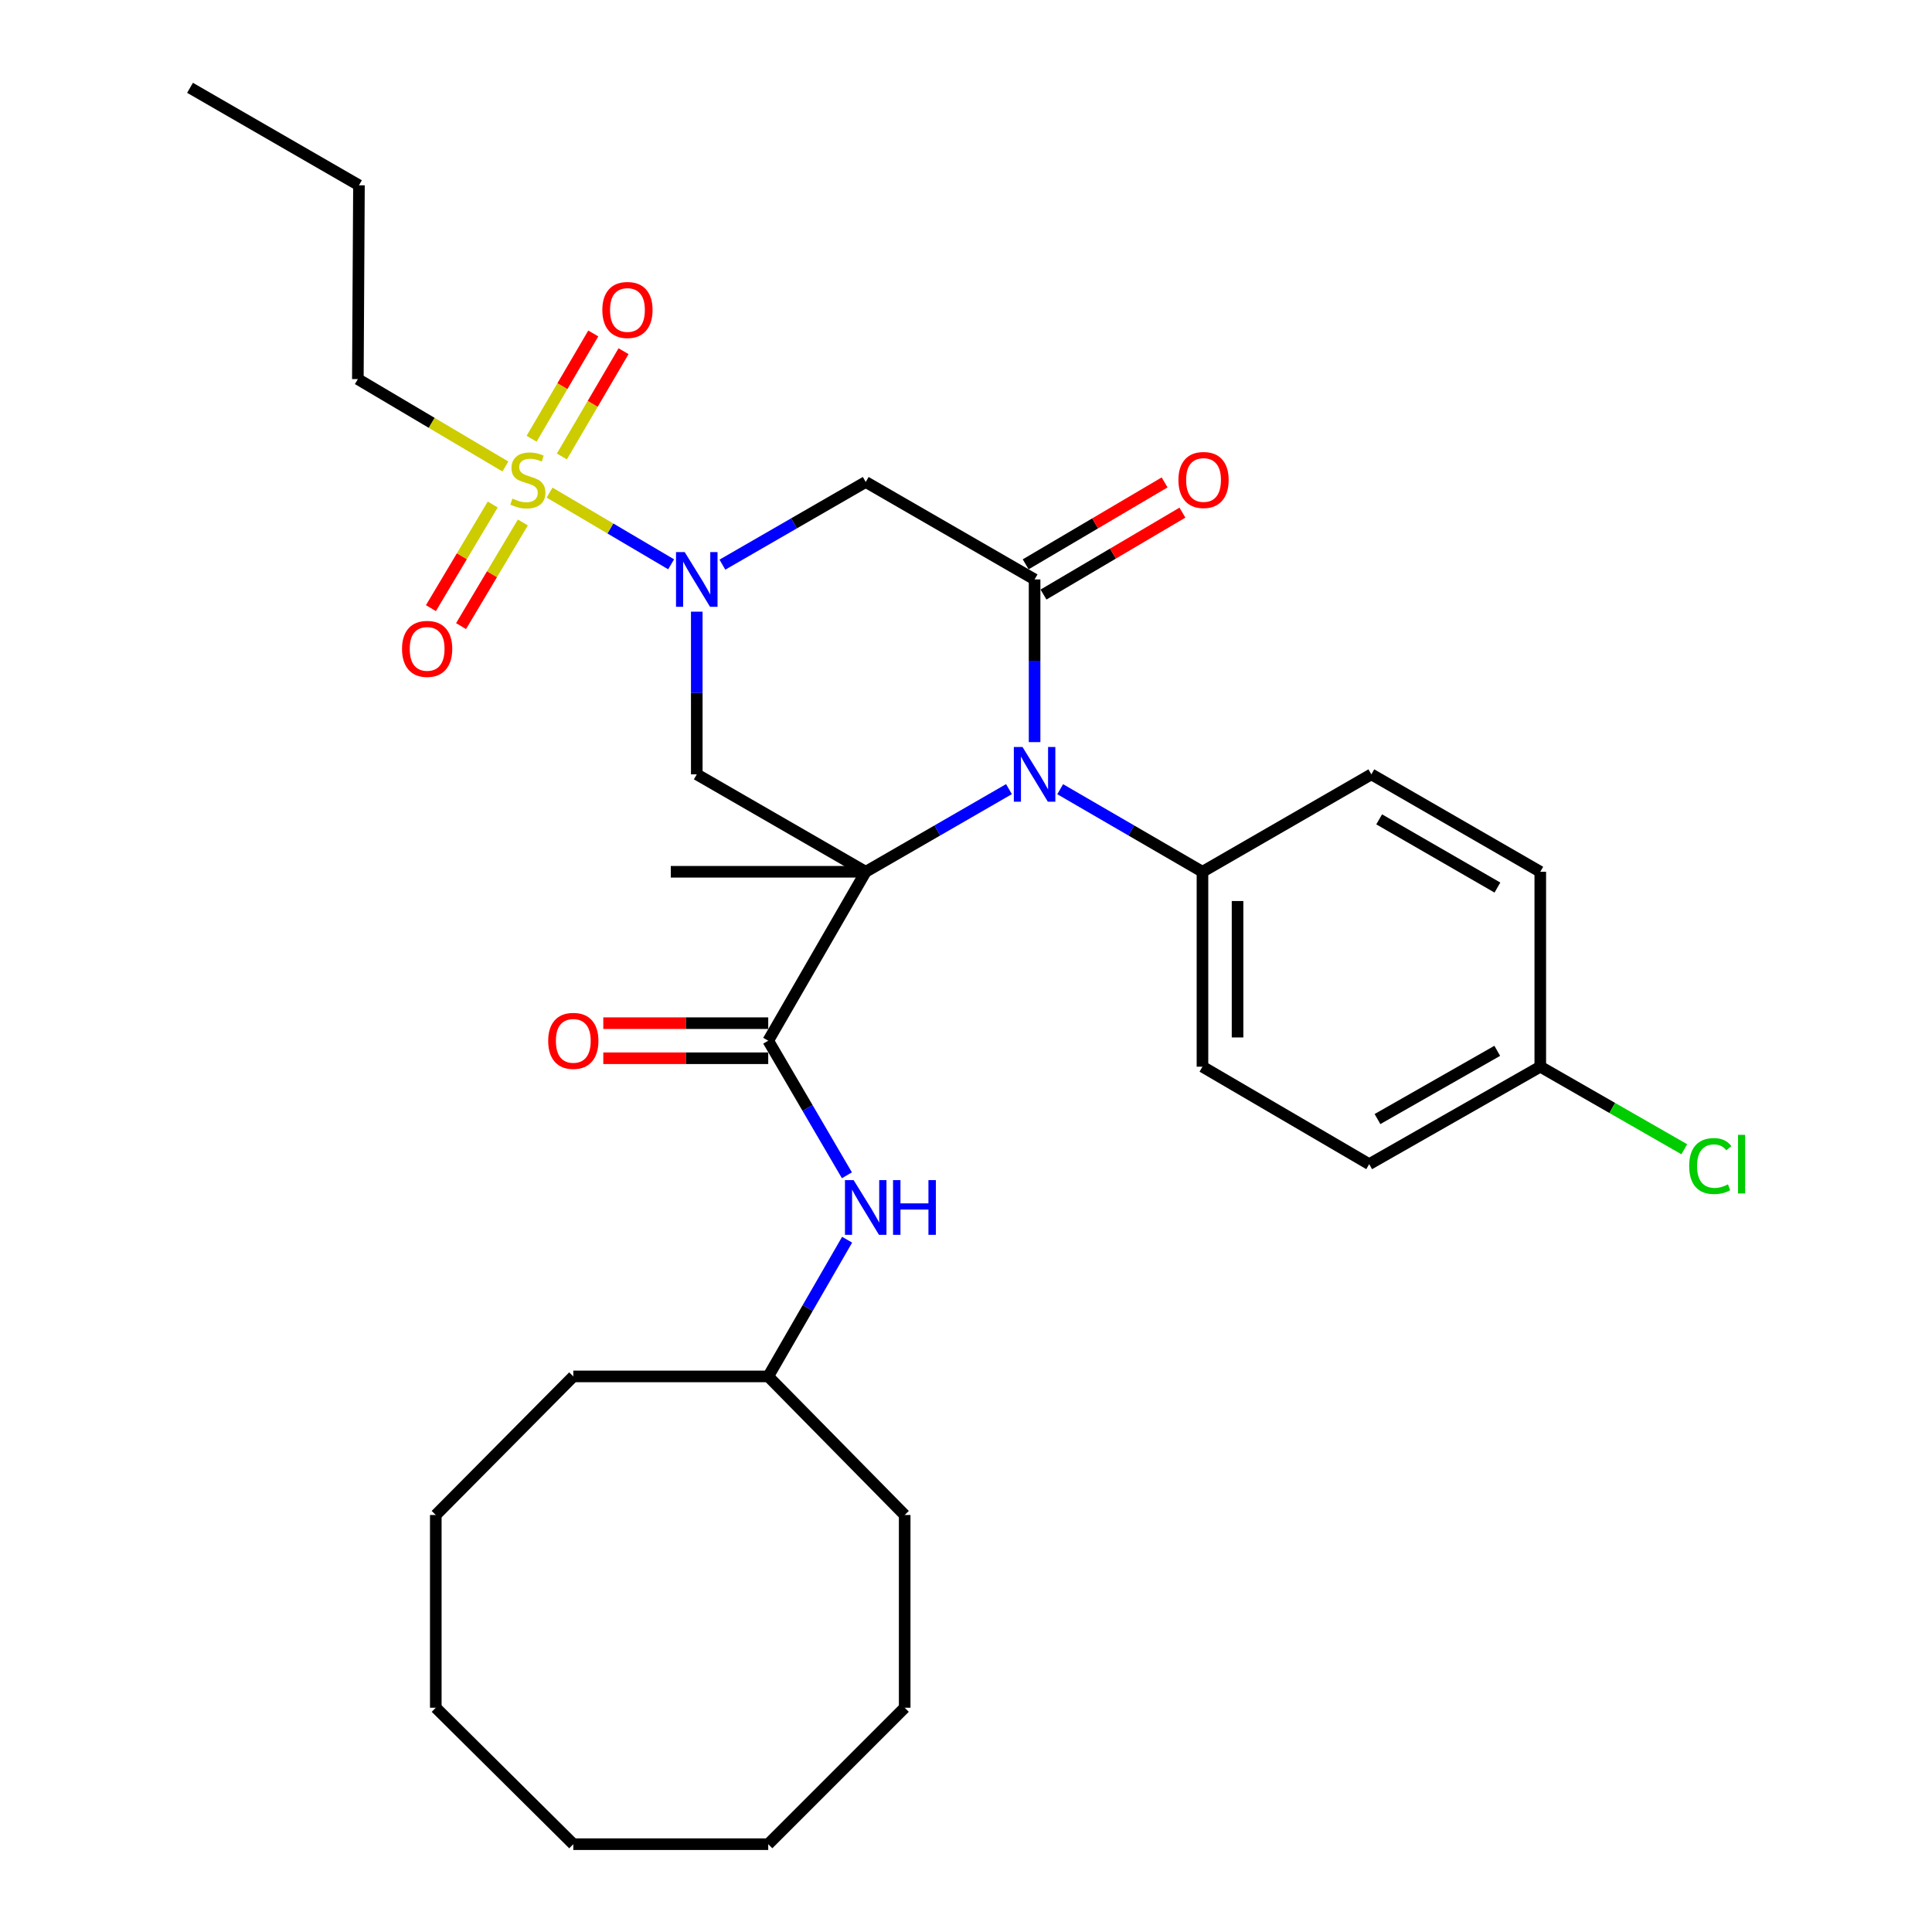 <?xml version='1.0' encoding='iso-8859-1'?>
<svg version='1.1' baseProfile='full'
              xmlns='http://www.w3.org/2000/svg'
                      xmlns:rdkit='http://www.rdkit.org/xml'
                      xmlns:xlink='http://www.w3.org/1999/xlink'
                  xml:space='preserve'
width='1000px' height='1000px' viewBox='0 0 1000 1000'>
<!-- END OF HEADER -->
<rect style='opacity:1.0;fill:#FFFFFF;stroke:none' width='1000' height='1000' x='0' y='0'> </rect>
<path class='bond-0' d='M 448.097,451.232 L 485.169,429.843' style='fill:none;fill-rule:evenodd;stroke:#000000;stroke-width:6px;stroke-linecap:butt;stroke-linejoin:miter;stroke-opacity:1' />
<path class='bond-0' d='M 485.169,429.843 L 522.24,408.453' style='fill:none;fill-rule:evenodd;stroke:#0000FF;stroke-width:6px;stroke-linecap:butt;stroke-linejoin:miter;stroke-opacity:1' />
<path class='bond-4' d='M 448.097,451.232 L 360.65,400.8' style='fill:none;fill-rule:evenodd;stroke:#000000;stroke-width:6px;stroke-linecap:butt;stroke-linejoin:miter;stroke-opacity:1' />
<path class='bond-5' d='M 448.097,451.232 L 397.634,538.669' style='fill:none;fill-rule:evenodd;stroke:#000000;stroke-width:6px;stroke-linecap:butt;stroke-linejoin:miter;stroke-opacity:1' />
<path class='bond-13' d='M 448.097,451.232 L 347.202,451.232' style='fill:none;fill-rule:evenodd;stroke:#000000;stroke-width:6px;stroke-linecap:butt;stroke-linejoin:miter;stroke-opacity:1' />
<path class='bond-3' d='M 535.503,384.118 L 535.503,342.017' style='fill:none;fill-rule:evenodd;stroke:#0000FF;stroke-width:6px;stroke-linecap:butt;stroke-linejoin:miter;stroke-opacity:1' />
<path class='bond-3' d='M 535.503,342.017 L 535.503,299.916' style='fill:none;fill-rule:evenodd;stroke:#000000;stroke-width:6px;stroke-linecap:butt;stroke-linejoin:miter;stroke-opacity:1' />
<path class='bond-8' d='M 548.755,408.492 L 585.575,429.862' style='fill:none;fill-rule:evenodd;stroke:#0000FF;stroke-width:6px;stroke-linecap:butt;stroke-linejoin:miter;stroke-opacity:1' />
<path class='bond-8' d='M 585.575,429.862 L 622.395,451.232' style='fill:none;fill-rule:evenodd;stroke:#000000;stroke-width:6px;stroke-linecap:butt;stroke-linejoin:miter;stroke-opacity:1' />
<path class='bond-1' d='M 360.65,316.598 L 360.65,358.699' style='fill:none;fill-rule:evenodd;stroke:#0000FF;stroke-width:6px;stroke-linecap:butt;stroke-linejoin:miter;stroke-opacity:1' />
<path class='bond-1' d='M 360.65,358.699 L 360.65,400.8' style='fill:none;fill-rule:evenodd;stroke:#000000;stroke-width:6px;stroke-linecap:butt;stroke-linejoin:miter;stroke-opacity:1' />
<path class='bond-2' d='M 347.373,292.085 L 315.914,273.531' style='fill:none;fill-rule:evenodd;stroke:#0000FF;stroke-width:6px;stroke-linecap:butt;stroke-linejoin:miter;stroke-opacity:1' />
<path class='bond-2' d='M 315.914,273.531 L 284.456,254.978' style='fill:none;fill-rule:evenodd;stroke:#CCCC00;stroke-width:6px;stroke-linecap:butt;stroke-linejoin:miter;stroke-opacity:1' />
<path class='bond-6' d='M 373.914,292.265 L 411.005,270.869' style='fill:none;fill-rule:evenodd;stroke:#0000FF;stroke-width:6px;stroke-linecap:butt;stroke-linejoin:miter;stroke-opacity:1' />
<path class='bond-6' d='M 411.005,270.869 L 448.097,249.473' style='fill:none;fill-rule:evenodd;stroke:#000000;stroke-width:6px;stroke-linecap:butt;stroke-linejoin:miter;stroke-opacity:1' />
<path class='bond-9' d='M 290.822,236.273 L 306.783,209.025' style='fill:none;fill-rule:evenodd;stroke:#CCCC00;stroke-width:6px;stroke-linecap:butt;stroke-linejoin:miter;stroke-opacity:1' />
<path class='bond-9' d='M 306.783,209.025 L 322.744,181.778' style='fill:none;fill-rule:evenodd;stroke:#FF0000;stroke-width:6px;stroke-linecap:butt;stroke-linejoin:miter;stroke-opacity:1' />
<path class='bond-9' d='M 275.153,227.095 L 291.114,199.847' style='fill:none;fill-rule:evenodd;stroke:#CCCC00;stroke-width:6px;stroke-linecap:butt;stroke-linejoin:miter;stroke-opacity:1' />
<path class='bond-9' d='M 291.114,199.847 L 307.075,172.599' style='fill:none;fill-rule:evenodd;stroke:#FF0000;stroke-width:6px;stroke-linecap:butt;stroke-linejoin:miter;stroke-opacity:1' />
<path class='bond-10' d='M 255.034,261.128 L 239.039,287.95' style='fill:none;fill-rule:evenodd;stroke:#CCCC00;stroke-width:6px;stroke-linecap:butt;stroke-linejoin:miter;stroke-opacity:1' />
<path class='bond-10' d='M 239.039,287.95 L 223.043,314.772' style='fill:none;fill-rule:evenodd;stroke:#FF0000;stroke-width:6px;stroke-linecap:butt;stroke-linejoin:miter;stroke-opacity:1' />
<path class='bond-10' d='M 270.63,270.429 L 254.635,297.251' style='fill:none;fill-rule:evenodd;stroke:#CCCC00;stroke-width:6px;stroke-linecap:butt;stroke-linejoin:miter;stroke-opacity:1' />
<path class='bond-10' d='M 254.635,297.251 L 238.64,324.073' style='fill:none;fill-rule:evenodd;stroke:#FF0000;stroke-width:6px;stroke-linecap:butt;stroke-linejoin:miter;stroke-opacity:1' />
<path class='bond-16' d='M 261.586,241.46 L 223.404,218.843' style='fill:none;fill-rule:evenodd;stroke:#CCCC00;stroke-width:6px;stroke-linecap:butt;stroke-linejoin:miter;stroke-opacity:1' />
<path class='bond-16' d='M 223.404,218.843 L 185.222,196.227' style='fill:none;fill-rule:evenodd;stroke:#000000;stroke-width:6px;stroke-linecap:butt;stroke-linejoin:miter;stroke-opacity:1' />
<path class='bond-11' d='M 540.115,307.737 L 576.069,286.537' style='fill:none;fill-rule:evenodd;stroke:#000000;stroke-width:6px;stroke-linecap:butt;stroke-linejoin:miter;stroke-opacity:1' />
<path class='bond-11' d='M 576.069,286.537 L 612.024,265.337' style='fill:none;fill-rule:evenodd;stroke:#FF0000;stroke-width:6px;stroke-linecap:butt;stroke-linejoin:miter;stroke-opacity:1' />
<path class='bond-11' d='M 530.891,292.094 L 566.846,270.894' style='fill:none;fill-rule:evenodd;stroke:#000000;stroke-width:6px;stroke-linecap:butt;stroke-linejoin:miter;stroke-opacity:1' />
<path class='bond-11' d='M 566.846,270.894 L 602.8,249.694' style='fill:none;fill-rule:evenodd;stroke:#FF0000;stroke-width:6px;stroke-linecap:butt;stroke-linejoin:miter;stroke-opacity:1' />
<path class='bond-31' d='M 535.503,299.916 L 448.097,249.473' style='fill:none;fill-rule:evenodd;stroke:#000000;stroke-width:6px;stroke-linecap:butt;stroke-linejoin:miter;stroke-opacity:1' />
<path class='bond-7' d='M 397.634,538.669 L 417.996,573.498' style='fill:none;fill-rule:evenodd;stroke:#000000;stroke-width:6px;stroke-linecap:butt;stroke-linejoin:miter;stroke-opacity:1' />
<path class='bond-7' d='M 417.996,573.498 L 438.357,608.326' style='fill:none;fill-rule:evenodd;stroke:#0000FF;stroke-width:6px;stroke-linecap:butt;stroke-linejoin:miter;stroke-opacity:1' />
<path class='bond-12' d='M 397.634,529.589 L 354.948,529.589' style='fill:none;fill-rule:evenodd;stroke:#000000;stroke-width:6px;stroke-linecap:butt;stroke-linejoin:miter;stroke-opacity:1' />
<path class='bond-12' d='M 354.948,529.589 L 312.262,529.589' style='fill:none;fill-rule:evenodd;stroke:#FF0000;stroke-width:6px;stroke-linecap:butt;stroke-linejoin:miter;stroke-opacity:1' />
<path class='bond-12' d='M 397.634,547.749 L 354.948,547.749' style='fill:none;fill-rule:evenodd;stroke:#000000;stroke-width:6px;stroke-linecap:butt;stroke-linejoin:miter;stroke-opacity:1' />
<path class='bond-12' d='M 354.948,547.749 L 312.262,547.749' style='fill:none;fill-rule:evenodd;stroke:#FF0000;stroke-width:6px;stroke-linecap:butt;stroke-linejoin:miter;stroke-opacity:1' />
<path class='bond-18' d='M 438.469,641.67 L 418.052,677.051' style='fill:none;fill-rule:evenodd;stroke:#0000FF;stroke-width:6px;stroke-linecap:butt;stroke-linejoin:miter;stroke-opacity:1' />
<path class='bond-18' d='M 418.052,677.051 L 397.634,712.433' style='fill:none;fill-rule:evenodd;stroke:#000000;stroke-width:6px;stroke-linecap:butt;stroke-linejoin:miter;stroke-opacity:1' />
<path class='bond-14' d='M 622.395,451.232 L 622.395,552.117' style='fill:none;fill-rule:evenodd;stroke:#000000;stroke-width:6px;stroke-linecap:butt;stroke-linejoin:miter;stroke-opacity:1' />
<path class='bond-14' d='M 640.554,466.365 L 640.554,536.984' style='fill:none;fill-rule:evenodd;stroke:#000000;stroke-width:6px;stroke-linecap:butt;stroke-linejoin:miter;stroke-opacity:1' />
<path class='bond-15' d='M 622.395,451.232 L 709.812,400.8' style='fill:none;fill-rule:evenodd;stroke:#000000;stroke-width:6px;stroke-linecap:butt;stroke-linejoin:miter;stroke-opacity:1' />
<path class='bond-20' d='M 622.395,552.117 L 708.692,602.569' style='fill:none;fill-rule:evenodd;stroke:#000000;stroke-width:6px;stroke-linecap:butt;stroke-linejoin:miter;stroke-opacity:1' />
<path class='bond-19' d='M 709.812,400.8 L 797.248,451.232' style='fill:none;fill-rule:evenodd;stroke:#000000;stroke-width:6px;stroke-linecap:butt;stroke-linejoin:miter;stroke-opacity:1' />
<path class='bond-19' d='M 713.854,424.095 L 775.06,459.398' style='fill:none;fill-rule:evenodd;stroke:#000000;stroke-width:6px;stroke-linecap:butt;stroke-linejoin:miter;stroke-opacity:1' />
<path class='bond-22' d='M 185.222,196.227 L 185.797,95.907' style='fill:none;fill-rule:evenodd;stroke:#000000;stroke-width:6px;stroke-linecap:butt;stroke-linejoin:miter;stroke-opacity:1' />
<path class='bond-17' d='M 797.248,552.117 L 797.248,451.232' style='fill:none;fill-rule:evenodd;stroke:#000000;stroke-width:6px;stroke-linecap:butt;stroke-linejoin:miter;stroke-opacity:1' />
<path class='bond-21' d='M 797.248,552.117 L 834.516,573.486' style='fill:none;fill-rule:evenodd;stroke:#000000;stroke-width:6px;stroke-linecap:butt;stroke-linejoin:miter;stroke-opacity:1' />
<path class='bond-21' d='M 834.516,573.486 L 871.784,594.854' style='fill:none;fill-rule:evenodd;stroke:#00CC00;stroke-width:6px;stroke-linecap:butt;stroke-linejoin:miter;stroke-opacity:1' />
<path class='bond-32' d='M 797.248,552.117 L 708.692,602.569' style='fill:none;fill-rule:evenodd;stroke:#000000;stroke-width:6px;stroke-linecap:butt;stroke-linejoin:miter;stroke-opacity:1' />
<path class='bond-32' d='M 774.976,543.907 L 712.986,579.223' style='fill:none;fill-rule:evenodd;stroke:#000000;stroke-width:6px;stroke-linecap:butt;stroke-linejoin:miter;stroke-opacity:1' />
<path class='bond-23' d='M 397.634,712.433 L 296.74,712.433' style='fill:none;fill-rule:evenodd;stroke:#000000;stroke-width:6px;stroke-linecap:butt;stroke-linejoin:miter;stroke-opacity:1' />
<path class='bond-24' d='M 397.634,712.433 L 468.264,784.162' style='fill:none;fill-rule:evenodd;stroke:#000000;stroke-width:6px;stroke-linecap:butt;stroke-linejoin:miter;stroke-opacity:1' />
<path class='bond-25' d='M 185.797,95.907 L 98.36,45.455' style='fill:none;fill-rule:evenodd;stroke:#000000;stroke-width:6px;stroke-linecap:butt;stroke-linejoin:miter;stroke-opacity:1' />
<path class='bond-27' d='M 296.74,712.433 L 225.566,784.162' style='fill:none;fill-rule:evenodd;stroke:#000000;stroke-width:6px;stroke-linecap:butt;stroke-linejoin:miter;stroke-opacity:1' />
<path class='bond-26' d='M 468.264,784.162 L 468.264,883.916' style='fill:none;fill-rule:evenodd;stroke:#000000;stroke-width:6px;stroke-linecap:butt;stroke-linejoin:miter;stroke-opacity:1' />
<path class='bond-28' d='M 468.264,883.916 L 397.634,954.545' style='fill:none;fill-rule:evenodd;stroke:#000000;stroke-width:6px;stroke-linecap:butt;stroke-linejoin:miter;stroke-opacity:1' />
<path class='bond-29' d='M 225.566,784.162 L 225.566,883.916' style='fill:none;fill-rule:evenodd;stroke:#000000;stroke-width:6px;stroke-linecap:butt;stroke-linejoin:miter;stroke-opacity:1' />
<path class='bond-30' d='M 397.634,954.545 L 296.74,954.545' style='fill:none;fill-rule:evenodd;stroke:#000000;stroke-width:6px;stroke-linecap:butt;stroke-linejoin:miter;stroke-opacity:1' />
<path class='bond-33' d='M 225.566,883.916 L 296.74,954.545' style='fill:none;fill-rule:evenodd;stroke:#000000;stroke-width:6px;stroke-linecap:butt;stroke-linejoin:miter;stroke-opacity:1' />
<path  class='atom-1' d='M 529.243 386.64
L 538.523 401.64
Q 539.443 403.12, 540.923 405.8
Q 542.403 408.48, 542.483 408.64
L 542.483 386.64
L 546.243 386.64
L 546.243 414.96
L 542.363 414.96
L 532.403 398.56
Q 531.243 396.64, 530.003 394.44
Q 528.803 392.24, 528.443 391.56
L 528.443 414.96
L 524.763 414.96
L 524.763 386.64
L 529.243 386.64
' fill='#0000FF'/>
<path  class='atom-2' d='M 354.39 285.756
L 363.67 300.756
Q 364.59 302.236, 366.07 304.916
Q 367.55 307.596, 367.63 307.756
L 367.63 285.756
L 371.39 285.756
L 371.39 314.076
L 367.51 314.076
L 357.55 297.676
Q 356.39 295.756, 355.15 293.556
Q 353.95 291.356, 353.59 290.676
L 353.59 314.076
L 349.91 314.076
L 349.91 285.756
L 354.39 285.756
' fill='#0000FF'/>
<path  class='atom-3' d='M 265.224 258.074
Q 265.544 258.194, 266.864 258.754
Q 268.184 259.314, 269.624 259.674
Q 271.104 259.994, 272.544 259.994
Q 275.224 259.994, 276.784 258.714
Q 278.344 257.394, 278.344 255.114
Q 278.344 253.554, 277.544 252.594
Q 276.784 251.634, 275.584 251.114
Q 274.384 250.594, 272.384 249.994
Q 269.864 249.234, 268.344 248.514
Q 266.864 247.794, 265.784 246.274
Q 264.744 244.754, 264.744 242.194
Q 264.744 238.634, 267.144 236.434
Q 269.584 234.234, 274.384 234.234
Q 277.664 234.234, 281.384 235.794
L 280.464 238.874
Q 277.064 237.474, 274.504 237.474
Q 271.744 237.474, 270.224 238.634
Q 268.704 239.754, 268.744 241.714
Q 268.744 243.234, 269.504 244.154
Q 270.304 245.074, 271.424 245.594
Q 272.584 246.114, 274.504 246.714
Q 277.064 247.514, 278.584 248.314
Q 280.104 249.114, 281.184 250.754
Q 282.304 252.354, 282.304 255.114
Q 282.304 259.034, 279.664 261.154
Q 277.064 263.234, 272.704 263.234
Q 270.184 263.234, 268.264 262.674
Q 266.384 262.154, 264.144 261.234
L 265.224 258.074
' fill='#CCCC00'/>
<path  class='atom-8' d='M 441.837 610.826
L 451.117 625.826
Q 452.037 627.306, 453.517 629.986
Q 454.997 632.666, 455.077 632.826
L 455.077 610.826
L 458.837 610.826
L 458.837 639.146
L 454.957 639.146
L 444.997 622.746
Q 443.837 620.826, 442.597 618.626
Q 441.397 616.426, 441.037 615.746
L 441.037 639.146
L 437.357 639.146
L 437.357 610.826
L 441.837 610.826
' fill='#0000FF'/>
<path  class='atom-8' d='M 462.237 610.826
L 466.077 610.826
L 466.077 622.866
L 480.557 622.866
L 480.557 610.826
L 484.397 610.826
L 484.397 639.146
L 480.557 639.146
L 480.557 626.066
L 466.077 626.066
L 466.077 639.146
L 462.237 639.146
L 462.237 610.826
' fill='#0000FF'/>
<path  class='atom-10' d='M 311.765 160.442
Q 311.765 153.642, 315.125 149.842
Q 318.485 146.042, 324.765 146.042
Q 331.045 146.042, 334.405 149.842
Q 337.765 153.642, 337.765 160.442
Q 337.765 167.322, 334.365 171.242
Q 330.965 175.122, 324.765 175.122
Q 318.525 175.122, 315.125 171.242
Q 311.765 167.362, 311.765 160.442
M 324.765 171.922
Q 329.085 171.922, 331.405 169.042
Q 333.765 166.122, 333.765 160.442
Q 333.765 154.882, 331.405 152.082
Q 329.085 149.242, 324.765 149.242
Q 320.445 149.242, 318.085 152.042
Q 315.765 154.842, 315.765 160.442
Q 315.765 166.162, 318.085 169.042
Q 320.445 171.922, 324.765 171.922
' fill='#FF0000'/>
<path  class='atom-11' d='M 208.086 335.86
Q 208.086 329.06, 211.446 325.26
Q 214.806 321.46, 221.086 321.46
Q 227.366 321.46, 230.726 325.26
Q 234.086 329.06, 234.086 335.86
Q 234.086 342.74, 230.686 346.66
Q 227.286 350.54, 221.086 350.54
Q 214.846 350.54, 211.446 346.66
Q 208.086 342.78, 208.086 335.86
M 221.086 347.34
Q 225.406 347.34, 227.726 344.46
Q 230.086 341.54, 230.086 335.86
Q 230.086 330.3, 227.726 327.5
Q 225.406 324.66, 221.086 324.66
Q 216.766 324.66, 214.406 327.46
Q 212.086 330.26, 212.086 335.86
Q 212.086 341.58, 214.406 344.46
Q 216.766 347.34, 221.086 347.34
' fill='#FF0000'/>
<path  class='atom-12' d='M 609.95 248.434
Q 609.95 241.634, 613.31 237.834
Q 616.67 234.034, 622.95 234.034
Q 629.23 234.034, 632.59 237.834
Q 635.95 241.634, 635.95 248.434
Q 635.95 255.314, 632.55 259.234
Q 629.15 263.114, 622.95 263.114
Q 616.71 263.114, 613.31 259.234
Q 609.95 255.354, 609.95 248.434
M 622.95 259.914
Q 627.27 259.914, 629.59 257.034
Q 631.95 254.114, 631.95 248.434
Q 631.95 242.874, 629.59 240.074
Q 627.27 237.234, 622.95 237.234
Q 618.63 237.234, 616.27 240.034
Q 613.95 242.834, 613.95 248.434
Q 613.95 254.154, 616.27 257.034
Q 618.63 259.914, 622.95 259.914
' fill='#FF0000'/>
<path  class='atom-13' d='M 283.74 538.749
Q 283.74 531.949, 287.1 528.149
Q 290.46 524.349, 296.74 524.349
Q 303.02 524.349, 306.38 528.149
Q 309.74 531.949, 309.74 538.749
Q 309.74 545.629, 306.34 549.549
Q 302.94 553.429, 296.74 553.429
Q 290.5 553.429, 287.1 549.549
Q 283.74 545.669, 283.74 538.749
M 296.74 550.229
Q 301.06 550.229, 303.38 547.349
Q 305.74 544.429, 305.74 538.749
Q 305.74 533.189, 303.38 530.389
Q 301.06 527.549, 296.74 527.549
Q 292.42 527.549, 290.06 530.349
Q 287.74 533.149, 287.74 538.749
Q 287.74 544.469, 290.06 547.349
Q 292.42 550.229, 296.74 550.229
' fill='#FF0000'/>
<path  class='atom-22' d='M 874.32 603.549
Q 874.32 596.509, 877.6 592.829
Q 880.92 589.109, 887.2 589.109
Q 893.04 589.109, 896.16 593.229
L 893.52 595.389
Q 891.24 592.389, 887.2 592.389
Q 882.92 592.389, 880.64 595.269
Q 878.4 598.109, 878.4 603.549
Q 878.4 609.149, 880.72 612.029
Q 883.08 614.909, 887.64 614.909
Q 890.76 614.909, 894.4 613.029
L 895.52 616.029
Q 894.04 616.989, 891.8 617.549
Q 889.56 618.109, 887.08 618.109
Q 880.92 618.109, 877.6 614.349
Q 874.32 610.589, 874.32 603.549
' fill='#00CC00'/>
<path  class='atom-22' d='M 899.6 587.389
L 903.28 587.389
L 903.28 617.749
L 899.6 617.749
L 899.6 587.389
' fill='#00CC00'/>
</svg>
